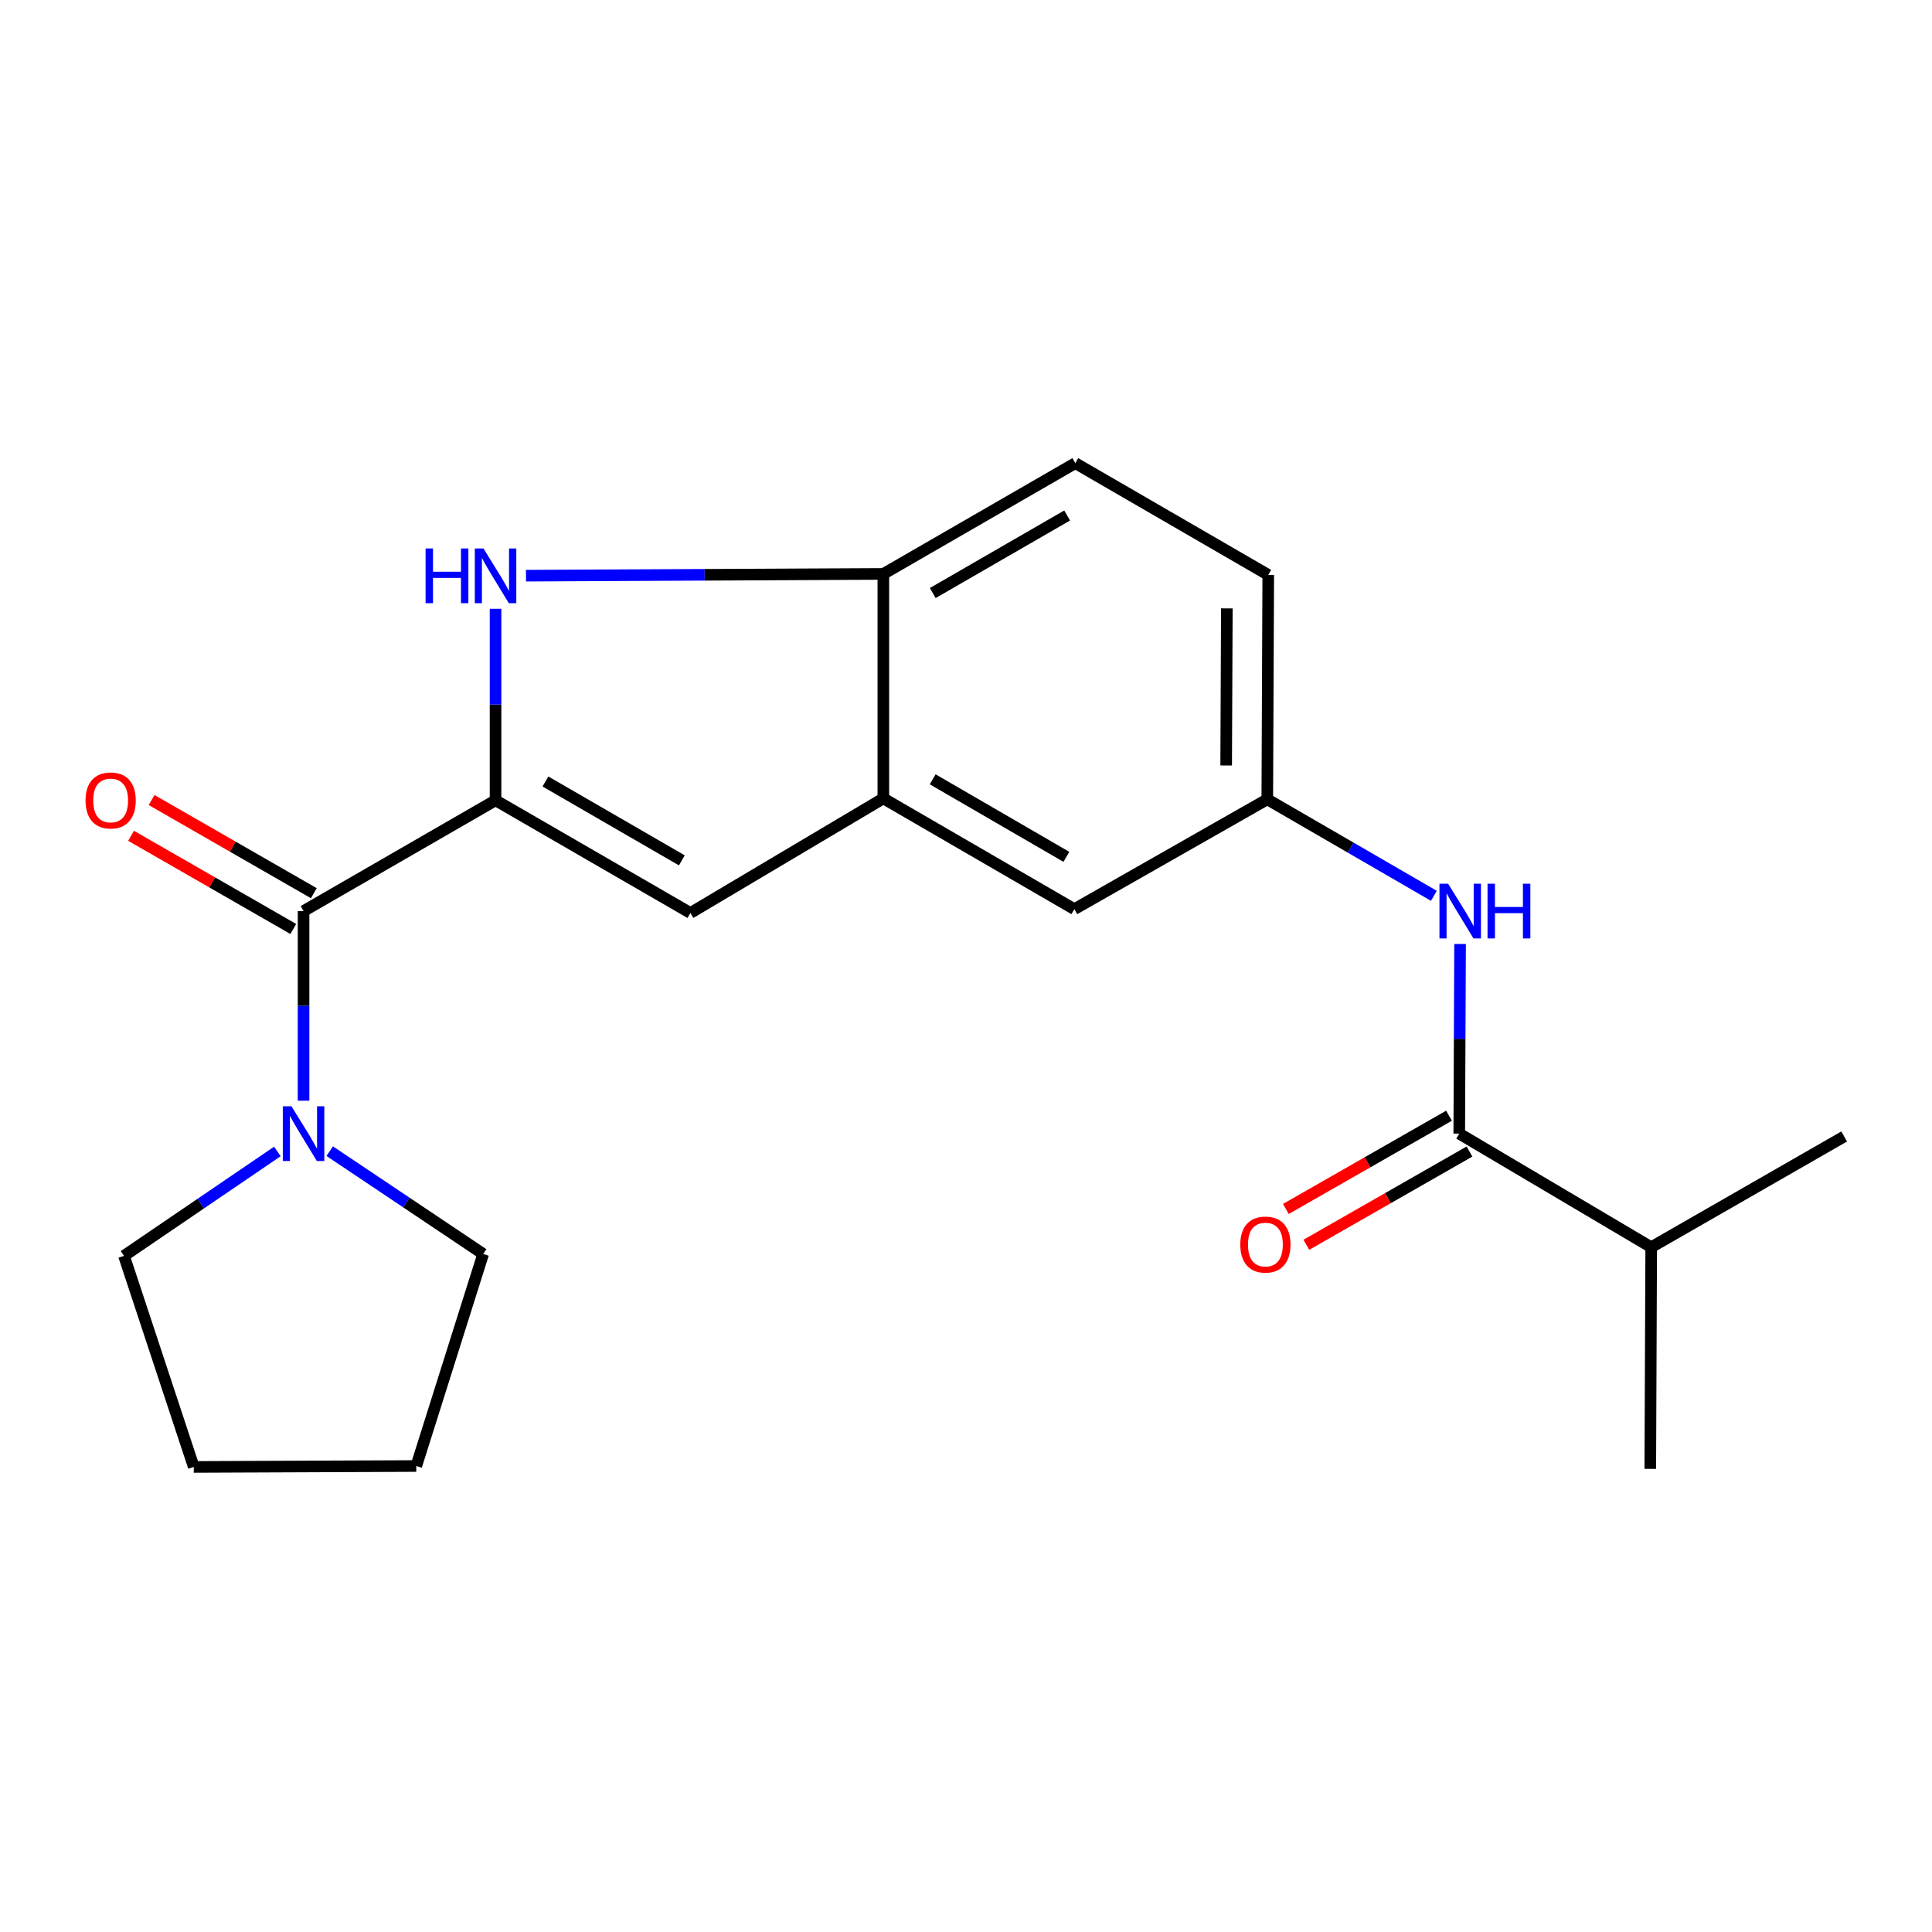 <?xml version='1.0' encoding='iso-8859-1'?>
<svg version='1.1' baseProfile='full'
              xmlns='http://www.w3.org/2000/svg'
                      xmlns:rdkit='http://www.rdkit.org/xml'
                      xmlns:xlink='http://www.w3.org/1999/xlink'
                  xml:space='preserve'
width='1000px' height='1000px' viewBox='0 0 1000 1000'>
<!-- END OF HEADER -->
<rect style='opacity:1.0;fill:#FFFFFF;stroke:none' width='1000' height='1000' x='0' y='0'> </rect>
<path class='bond-0' d='M 256.496,414.233 L 256.496,364.672' style='fill:none;fill-rule:evenodd;stroke:#000000;stroke-width:6px;stroke-linecap:butt;stroke-linejoin:miter;stroke-opacity:1' />
<path class='bond-0' d='M 256.496,364.672 L 256.496,315.11' style='fill:none;fill-rule:evenodd;stroke:#0000FF;stroke-width:6px;stroke-linecap:butt;stroke-linejoin:miter;stroke-opacity:1' />
<path class='bond-1' d='M 256.496,414.233 L 157.121,471.573' style='fill:none;fill-rule:evenodd;stroke:#000000;stroke-width:6px;stroke-linecap:butt;stroke-linejoin:miter;stroke-opacity:1' />
<path class='bond-2' d='M 256.496,414.233 L 357.355,472.558' style='fill:none;fill-rule:evenodd;stroke:#000000;stroke-width:6px;stroke-linecap:butt;stroke-linejoin:miter;stroke-opacity:1' />
<path class='bond-2' d='M 282.316,404.494 L 352.917,445.322' style='fill:none;fill-rule:evenodd;stroke:#000000;stroke-width:6px;stroke-linecap:butt;stroke-linejoin:miter;stroke-opacity:1' />
<path class='bond-6' d='M 272.254,297.968 L 364.736,297.515' style='fill:none;fill-rule:evenodd;stroke:#0000FF;stroke-width:6px;stroke-linecap:butt;stroke-linejoin:miter;stroke-opacity:1' />
<path class='bond-6' d='M 364.736,297.515 L 457.217,297.061' style='fill:none;fill-rule:evenodd;stroke:#000000;stroke-width:6px;stroke-linecap:butt;stroke-linejoin:miter;stroke-opacity:1' />
<path class='bond-5' d='M 157.121,471.573 L 157.121,520.649' style='fill:none;fill-rule:evenodd;stroke:#000000;stroke-width:6px;stroke-linecap:butt;stroke-linejoin:miter;stroke-opacity:1' />
<path class='bond-5' d='M 157.121,520.649 L 157.121,569.724' style='fill:none;fill-rule:evenodd;stroke:#0000FF;stroke-width:6px;stroke-linecap:butt;stroke-linejoin:miter;stroke-opacity:1' />
<path class='bond-10' d='M 162.438,462.313 L 120.453,438.203' style='fill:none;fill-rule:evenodd;stroke:#000000;stroke-width:6px;stroke-linecap:butt;stroke-linejoin:miter;stroke-opacity:1' />
<path class='bond-10' d='M 120.453,438.203 L 78.467,414.092' style='fill:none;fill-rule:evenodd;stroke:#FF0000;stroke-width:6px;stroke-linecap:butt;stroke-linejoin:miter;stroke-opacity:1' />
<path class='bond-10' d='M 151.803,480.833 L 109.818,456.722' style='fill:none;fill-rule:evenodd;stroke:#000000;stroke-width:6px;stroke-linecap:butt;stroke-linejoin:miter;stroke-opacity:1' />
<path class='bond-10' d='M 109.818,456.722 L 67.832,432.611' style='fill:none;fill-rule:evenodd;stroke:#FF0000;stroke-width:6px;stroke-linecap:butt;stroke-linejoin:miter;stroke-opacity:1' />
<path class='bond-3' d='M 357.355,472.558 L 457.217,413.248' style='fill:none;fill-rule:evenodd;stroke:#000000;stroke-width:6px;stroke-linecap:butt;stroke-linejoin:miter;stroke-opacity:1' />
<path class='bond-8' d='M 457.217,413.248 L 556.07,470.576' style='fill:none;fill-rule:evenodd;stroke:#000000;stroke-width:6px;stroke-linecap:butt;stroke-linejoin:miter;stroke-opacity:1' />
<path class='bond-8' d='M 482.759,403.373 L 551.956,443.503' style='fill:none;fill-rule:evenodd;stroke:#000000;stroke-width:6px;stroke-linecap:butt;stroke-linejoin:miter;stroke-opacity:1' />
<path class='bond-21' d='M 457.217,413.248 L 457.217,297.061' style='fill:none;fill-rule:evenodd;stroke:#000000;stroke-width:6px;stroke-linecap:butt;stroke-linejoin:miter;stroke-opacity:1' />
<path class='bond-4' d='M 755.308,586.764 L 755.52,537.688' style='fill:none;fill-rule:evenodd;stroke:#000000;stroke-width:6px;stroke-linecap:butt;stroke-linejoin:miter;stroke-opacity:1' />
<path class='bond-4' d='M 755.52,537.688 L 755.733,488.613' style='fill:none;fill-rule:evenodd;stroke:#0000FF;stroke-width:6px;stroke-linecap:butt;stroke-linejoin:miter;stroke-opacity:1' />
<path class='bond-11' d='M 750.01,577.493 L 707.786,601.623' style='fill:none;fill-rule:evenodd;stroke:#000000;stroke-width:6px;stroke-linecap:butt;stroke-linejoin:miter;stroke-opacity:1' />
<path class='bond-11' d='M 707.786,601.623 L 665.562,625.753' style='fill:none;fill-rule:evenodd;stroke:#FF0000;stroke-width:6px;stroke-linecap:butt;stroke-linejoin:miter;stroke-opacity:1' />
<path class='bond-11' d='M 760.606,596.035 L 718.382,620.165' style='fill:none;fill-rule:evenodd;stroke:#000000;stroke-width:6px;stroke-linecap:butt;stroke-linejoin:miter;stroke-opacity:1' />
<path class='bond-11' d='M 718.382,620.165 L 676.159,644.295' style='fill:none;fill-rule:evenodd;stroke:#FF0000;stroke-width:6px;stroke-linecap:butt;stroke-linejoin:miter;stroke-opacity:1' />
<path class='bond-13' d='M 755.308,586.764 L 854.66,645.563' style='fill:none;fill-rule:evenodd;stroke:#000000;stroke-width:6px;stroke-linecap:butt;stroke-linejoin:miter;stroke-opacity:1' />
<path class='bond-15' d='M 170.659,595.836 L 210.374,622.449' style='fill:none;fill-rule:evenodd;stroke:#0000FF;stroke-width:6px;stroke-linecap:butt;stroke-linejoin:miter;stroke-opacity:1' />
<path class='bond-15' d='M 210.374,622.449 L 250.09,649.063' style='fill:none;fill-rule:evenodd;stroke:#000000;stroke-width:6px;stroke-linecap:butt;stroke-linejoin:miter;stroke-opacity:1' />
<path class='bond-16' d='M 143.57,595.99 L 103.879,623.013' style='fill:none;fill-rule:evenodd;stroke:#0000FF;stroke-width:6px;stroke-linecap:butt;stroke-linejoin:miter;stroke-opacity:1' />
<path class='bond-16' d='M 103.879,623.013 L 64.188,650.036' style='fill:none;fill-rule:evenodd;stroke:#000000;stroke-width:6px;stroke-linecap:butt;stroke-linejoin:miter;stroke-opacity:1' />
<path class='bond-12' d='M 457.217,297.061 L 556.581,239.721' style='fill:none;fill-rule:evenodd;stroke:#000000;stroke-width:6px;stroke-linecap:butt;stroke-linejoin:miter;stroke-opacity:1' />
<path class='bond-12' d='M 482.796,306.957 L 552.35,266.818' style='fill:none;fill-rule:evenodd;stroke:#000000;stroke-width:6px;stroke-linecap:butt;stroke-linejoin:miter;stroke-opacity:1' />
<path class='bond-7' d='M 742.181,463.68 L 699.063,438.701' style='fill:none;fill-rule:evenodd;stroke:#0000FF;stroke-width:6px;stroke-linecap:butt;stroke-linejoin:miter;stroke-opacity:1' />
<path class='bond-7' d='M 699.063,438.701 L 655.944,413.723' style='fill:none;fill-rule:evenodd;stroke:#000000;stroke-width:6px;stroke-linecap:butt;stroke-linejoin:miter;stroke-opacity:1' />
<path class='bond-9' d='M 556.07,470.576 L 655.944,413.723' style='fill:none;fill-rule:evenodd;stroke:#000000;stroke-width:6px;stroke-linecap:butt;stroke-linejoin:miter;stroke-opacity:1' />
<path class='bond-23' d='M 655.944,413.723 L 656.443,297.571' style='fill:none;fill-rule:evenodd;stroke:#000000;stroke-width:6px;stroke-linecap:butt;stroke-linejoin:miter;stroke-opacity:1' />
<path class='bond-23' d='M 634.663,396.208 L 635.012,314.902' style='fill:none;fill-rule:evenodd;stroke:#000000;stroke-width:6px;stroke-linecap:butt;stroke-linejoin:miter;stroke-opacity:1' />
<path class='bond-14' d='M 556.581,239.721 L 656.443,297.571' style='fill:none;fill-rule:evenodd;stroke:#000000;stroke-width:6px;stroke-linecap:butt;stroke-linejoin:miter;stroke-opacity:1' />
<path class='bond-17' d='M 854.66,645.563 L 854.185,760.279' style='fill:none;fill-rule:evenodd;stroke:#000000;stroke-width:6px;stroke-linecap:butt;stroke-linejoin:miter;stroke-opacity:1' />
<path class='bond-18' d='M 854.66,645.563 L 954.545,588.235' style='fill:none;fill-rule:evenodd;stroke:#000000;stroke-width:6px;stroke-linecap:butt;stroke-linejoin:miter;stroke-opacity:1' />
<path class='bond-19' d='M 250.09,649.063 L 215.458,758.808' style='fill:none;fill-rule:evenodd;stroke:#000000;stroke-width:6px;stroke-linecap:butt;stroke-linejoin:miter;stroke-opacity:1' />
<path class='bond-20' d='M 64.188,650.036 L 100.291,759.283' style='fill:none;fill-rule:evenodd;stroke:#000000;stroke-width:6px;stroke-linecap:butt;stroke-linejoin:miter;stroke-opacity:1' />
<path class='bond-22' d='M 215.458,758.808 L 100.291,759.283' style='fill:none;fill-rule:evenodd;stroke:#000000;stroke-width:6px;stroke-linecap:butt;stroke-linejoin:miter;stroke-opacity:1' />
<path  class='atom-1' d='M 220.276 283.886
L 224.116 283.886
L 224.116 295.926
L 238.596 295.926
L 238.596 283.886
L 242.436 283.886
L 242.436 312.206
L 238.596 312.206
L 238.596 299.126
L 224.116 299.126
L 224.116 312.206
L 220.276 312.206
L 220.276 283.886
' fill='#0000FF'/>
<path  class='atom-1' d='M 250.236 283.886
L 259.516 298.886
Q 260.436 300.366, 261.916 303.046
Q 263.396 305.726, 263.476 305.886
L 263.476 283.886
L 267.236 283.886
L 267.236 312.206
L 263.356 312.206
L 253.396 295.806
Q 252.236 293.886, 250.996 291.686
Q 249.796 289.486, 249.436 288.806
L 249.436 312.206
L 245.756 312.206
L 245.756 283.886
L 250.236 283.886
' fill='#0000FF'/>
<path  class='atom-6' d='M 150.861 572.604
L 160.141 587.604
Q 161.061 589.084, 162.541 591.764
Q 164.021 594.444, 164.101 594.604
L 164.101 572.604
L 167.861 572.604
L 167.861 600.924
L 163.981 600.924
L 154.021 584.524
Q 152.861 582.604, 151.621 580.404
Q 150.421 578.204, 150.061 577.524
L 150.061 600.924
L 146.381 600.924
L 146.381 572.604
L 150.861 572.604
' fill='#0000FF'/>
<path  class='atom-8' d='M 749.546 457.413
L 758.826 472.413
Q 759.746 473.893, 761.226 476.573
Q 762.706 479.253, 762.786 479.413
L 762.786 457.413
L 766.546 457.413
L 766.546 485.733
L 762.666 485.733
L 752.706 469.333
Q 751.546 467.413, 750.306 465.213
Q 749.106 463.013, 748.746 462.333
L 748.746 485.733
L 745.066 485.733
L 745.066 457.413
L 749.546 457.413
' fill='#0000FF'/>
<path  class='atom-8' d='M 769.946 457.413
L 773.786 457.413
L 773.786 469.453
L 788.266 469.453
L 788.266 457.413
L 792.106 457.413
L 792.106 485.733
L 788.266 485.733
L 788.266 472.653
L 773.786 472.653
L 773.786 485.733
L 769.946 485.733
L 769.946 457.413
' fill='#0000FF'/>
<path  class='atom-11' d='M 44.271 414.313
Q 44.271 407.513, 47.631 403.713
Q 50.991 399.913, 57.271 399.913
Q 63.551 399.913, 66.911 403.713
Q 70.271 407.513, 70.271 414.313
Q 70.271 421.193, 66.871 425.113
Q 63.471 428.993, 57.271 428.993
Q 51.031 428.993, 47.631 425.113
Q 44.271 421.233, 44.271 414.313
M 57.271 425.793
Q 61.591 425.793, 63.911 422.913
Q 66.271 419.993, 66.271 414.313
Q 66.271 408.753, 63.911 405.953
Q 61.591 403.113, 57.271 403.113
Q 52.951 403.113, 50.591 405.913
Q 48.271 408.713, 48.271 414.313
Q 48.271 420.033, 50.591 422.913
Q 52.951 425.793, 57.271 425.793
' fill='#FF0000'/>
<path  class='atom-12' d='M 641.971 644.184
Q 641.971 637.384, 645.331 633.584
Q 648.691 629.784, 654.971 629.784
Q 661.251 629.784, 664.611 633.584
Q 667.971 637.384, 667.971 644.184
Q 667.971 651.064, 664.571 654.984
Q 661.171 658.864, 654.971 658.864
Q 648.731 658.864, 645.331 654.984
Q 641.971 651.104, 641.971 644.184
M 654.971 655.664
Q 659.291 655.664, 661.611 652.784
Q 663.971 649.864, 663.971 644.184
Q 663.971 638.624, 661.611 635.824
Q 659.291 632.984, 654.971 632.984
Q 650.651 632.984, 648.291 635.784
Q 645.971 638.584, 645.971 644.184
Q 645.971 649.904, 648.291 652.784
Q 650.651 655.664, 654.971 655.664
' fill='#FF0000'/>
</svg>
